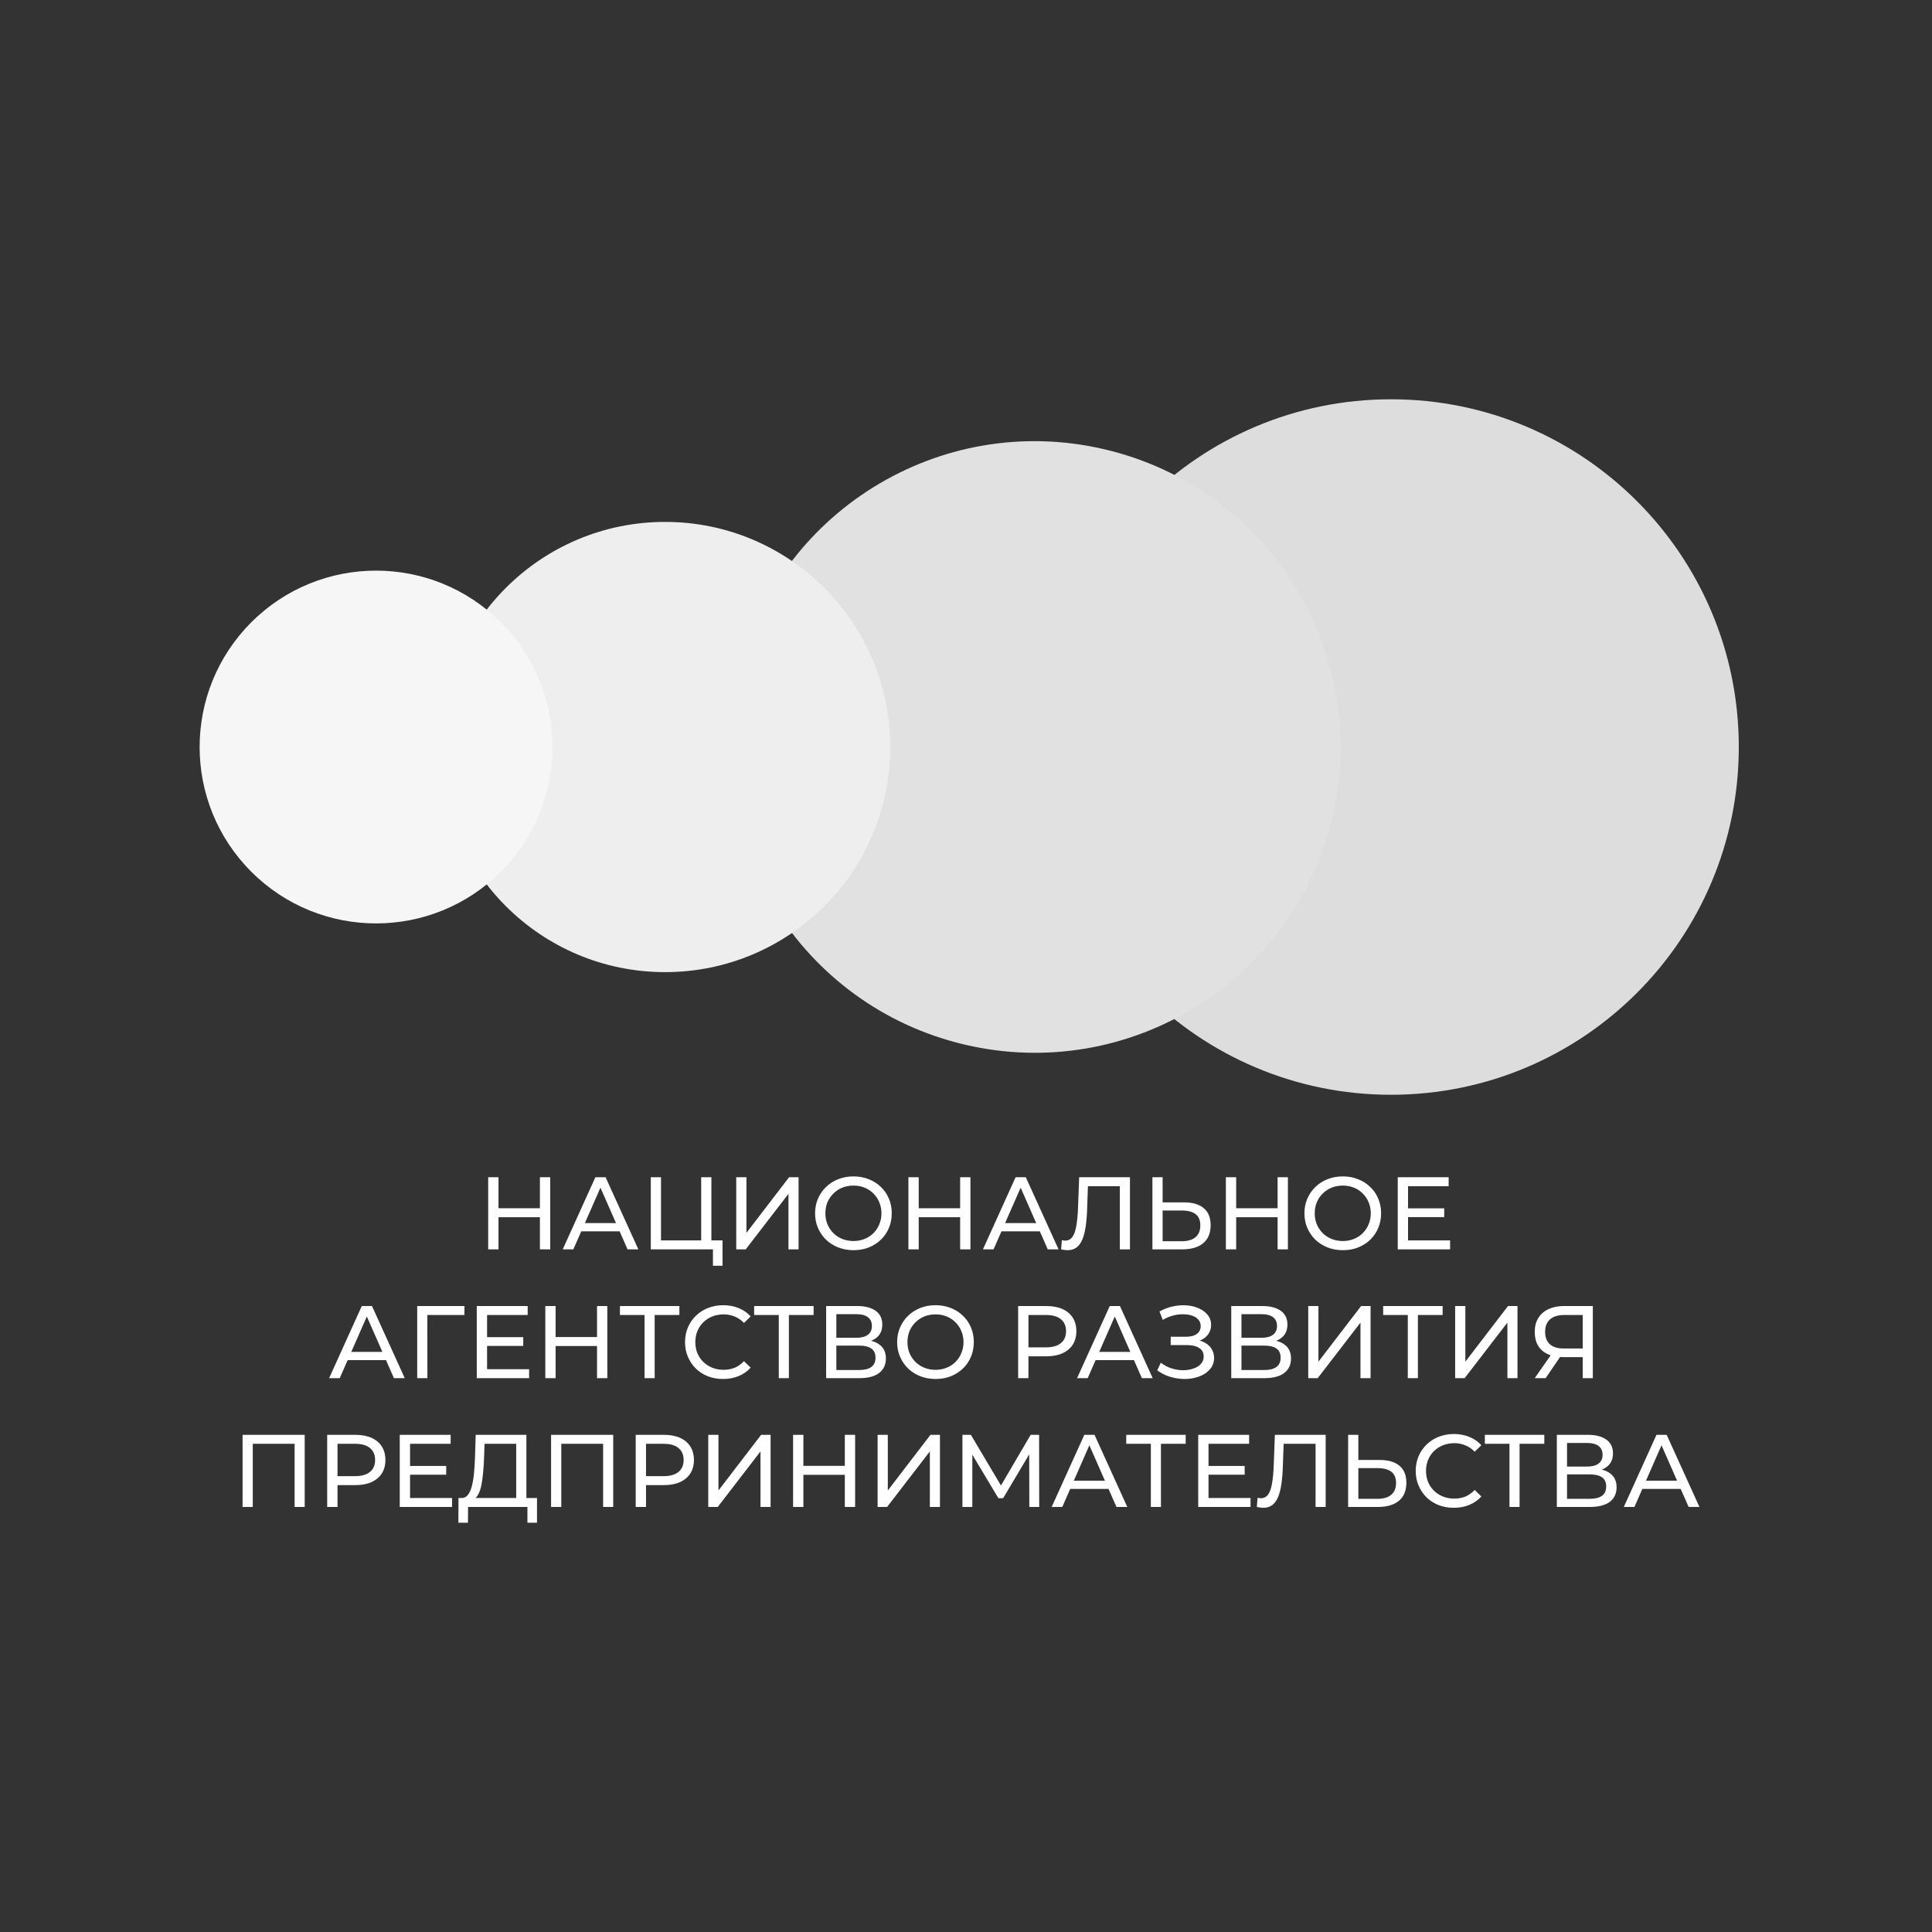 <?xml version="1.0" encoding="UTF-8"?> <svg xmlns="http://www.w3.org/2000/svg" width="300" height="300" viewBox="0 0 300 300" fill="none"><rect x="0" y="0" width="300" height="300" fill="#333333" stroke="none"/> <g clip-path="url(#clip0_839_192)"> <g clip-path="url(#clip1_839_192)"> <path d="M215.993 169.995C245.82 169.995 270 145.819 270 115.997C270 86.175 245.82 62 215.993 62C186.165 62 161.985 86.175 161.985 115.997C161.985 145.819 186.165 169.995 215.993 169.995Z" fill="#DDDDDD"></path> <path d="M206.908 126.816C212.887 101.286 197.035 75.743 171.499 69.764C145.964 63.785 120.416 79.635 114.436 105.166C108.456 130.696 124.309 156.239 149.845 162.218C175.38 168.197 200.928 152.347 206.908 126.816Z" fill="#E2E1E2"></path> <path d="M103.275 150.952C122.583 150.952 138.236 135.302 138.236 115.997C138.236 96.692 122.583 81.042 103.275 81.042C83.966 81.042 68.313 96.692 68.313 115.997C68.313 135.302 83.966 150.952 103.275 150.952Z" fill="#EEEEEE"></path> <path d="M77.766 135.365C88.465 124.668 88.465 107.326 77.766 96.629C67.067 85.932 49.721 85.932 39.023 96.629C28.324 107.326 28.324 124.668 39.023 135.365C49.721 146.062 67.067 146.062 77.766 135.365Z" fill="#F6F6F6"></path> </g> <path d="M83.838 182.8H85.439V194H83.838V182.8ZM77.406 194H75.806V182.8H77.406V194ZM83.983 189.008H77.246V187.616H83.983V189.008ZM87.379 194L92.451 182.8H94.035L99.124 194H97.444L92.915 183.696H93.555L89.028 194H87.379ZM89.54 191.2L89.972 189.92H96.275L96.74 191.2H89.54ZM101.057 194V182.8H102.641V192.608H108.881V182.8H110.465V194H101.057ZM110.705 196.544V193.584L111.089 194H108.881V192.608H112.193V196.544H110.705ZM114.322 194V182.8H115.906V191.44L122.53 182.8H124.002V194H122.434V185.376L115.794 194H114.322ZM132.534 194.128C131.681 194.128 130.886 193.984 130.15 193.696C129.425 193.408 128.795 193.008 128.262 192.496C127.729 191.973 127.313 191.365 127.014 190.672C126.715 189.979 126.566 189.221 126.566 188.4C126.566 187.579 126.715 186.821 127.014 186.128C127.313 185.435 127.729 184.832 128.262 184.32C128.795 183.797 129.425 183.392 130.15 183.104C130.875 182.816 131.67 182.672 132.534 182.672C133.387 182.672 134.171 182.816 134.886 183.104C135.611 183.381 136.241 183.781 136.774 184.304C137.318 184.816 137.734 185.419 138.022 186.112C138.321 186.805 138.47 187.568 138.47 188.4C138.47 189.232 138.321 189.995 138.022 190.688C137.734 191.381 137.318 191.989 136.774 192.512C136.241 193.024 135.611 193.424 134.886 193.712C134.171 193.989 133.387 194.128 132.534 194.128ZM132.534 192.704C133.153 192.704 133.723 192.597 134.246 192.384C134.779 192.171 135.238 191.872 135.622 191.488C136.017 191.093 136.321 190.635 136.534 190.112C136.758 189.589 136.87 189.019 136.87 188.4C136.87 187.781 136.758 187.211 136.534 186.688C136.321 186.165 136.017 185.712 135.622 185.328C135.238 184.933 134.779 184.629 134.246 184.416C133.723 184.203 133.153 184.096 132.534 184.096C131.905 184.096 131.323 184.203 130.79 184.416C130.267 184.629 129.809 184.933 129.414 185.328C129.019 185.712 128.71 186.165 128.486 186.688C128.273 187.211 128.166 187.781 128.166 188.4C128.166 189.019 128.273 189.589 128.486 190.112C128.71 190.635 129.019 191.093 129.414 191.488C129.809 191.872 130.267 192.171 130.79 192.384C131.323 192.597 131.905 192.704 132.534 192.704ZM149.089 182.8H150.689V194H149.089V182.8ZM142.657 194H141.057V182.8H142.657V194ZM149.233 189.008H142.497V187.616H149.233V189.008ZM152.63 194L157.702 182.8H159.286L164.374 194H162.694L158.166 183.696H158.806L154.278 194H152.63ZM154.789 191.2L155.222 189.92H161.526L161.99 191.2H154.789ZM165.779 194.128C165.619 194.128 165.459 194.117 165.299 194.096C165.139 194.075 164.963 194.043 164.771 194L164.883 192.576C165.053 192.619 165.224 192.64 165.395 192.64C165.864 192.64 166.237 192.453 166.515 192.08C166.792 191.707 166.995 191.141 167.123 190.384C167.261 189.627 167.352 188.672 167.395 187.52L167.571 182.8H175.459V194H173.891V183.776L174.275 184.192H168.595L168.947 183.76L168.819 187.472C168.787 188.581 168.712 189.552 168.595 190.384C168.477 191.216 168.301 191.909 168.067 192.464C167.832 193.019 167.528 193.435 167.155 193.712C166.792 193.989 166.333 194.128 165.779 194.128ZM183.859 186.704C185.182 186.704 186.2 187.003 186.915 187.6C187.63 188.187 187.987 189.067 187.987 190.24C187.987 191.477 187.598 192.416 186.819 193.056C186.051 193.685 184.968 194 183.571 194H178.947V182.8H180.531V186.704H183.859ZM183.507 192.736C184.435 192.736 185.144 192.528 185.635 192.112C186.136 191.696 186.387 191.083 186.387 190.272C186.387 189.483 186.142 188.901 185.651 188.528C185.16 188.155 184.446 187.968 183.507 187.968H180.531V192.736H183.507ZM198.385 182.8H199.985V194H198.385V182.8ZM191.953 194H190.353V182.8H191.953V194ZM198.529 189.008H191.793V187.616H198.529V189.008ZM208.518 194.128C207.665 194.128 206.87 193.984 206.134 193.696C205.409 193.408 204.78 193.008 204.246 192.496C203.713 191.973 203.297 191.365 202.998 190.672C202.7 189.979 202.55 189.221 202.55 188.4C202.55 187.579 202.7 186.821 202.998 186.128C203.297 185.435 203.713 184.832 204.246 184.32C204.78 183.797 205.409 183.392 206.134 183.104C206.86 182.816 207.654 182.672 208.518 182.672C209.372 182.672 210.156 182.816 210.87 183.104C211.596 183.381 212.225 183.781 212.758 184.304C213.302 184.816 213.718 185.419 214.006 186.112C214.305 186.805 214.454 187.568 214.454 188.4C214.454 189.232 214.305 189.995 214.006 190.688C213.718 191.381 213.302 191.989 212.758 192.512C212.225 193.024 211.596 193.424 210.87 193.712C210.156 193.989 209.372 194.128 208.518 194.128ZM208.518 192.704C209.137 192.704 209.708 192.597 210.23 192.384C210.764 192.171 211.222 191.872 211.606 191.488C212.001 191.093 212.305 190.635 212.518 190.112C212.742 189.589 212.854 189.019 212.854 188.4C212.854 187.781 212.742 187.211 212.518 186.688C212.305 186.165 212.001 185.712 211.606 185.328C211.222 184.933 210.764 184.629 210.23 184.416C209.708 184.203 209.137 184.096 208.518 184.096C207.889 184.096 207.308 184.203 206.774 184.416C206.252 184.629 205.793 184.933 205.398 185.328C205.004 185.712 204.694 186.165 204.47 186.688C204.257 187.211 204.15 187.781 204.15 188.4C204.15 189.019 204.257 189.589 204.47 190.112C204.694 190.635 205.004 191.093 205.398 191.488C205.793 191.872 206.252 192.171 206.774 192.384C207.308 192.597 207.889 192.704 208.518 192.704ZM218.497 187.632H224.257V188.992H218.497V187.632ZM218.641 192.608H225.169V194H217.041V182.8H224.945V184.192H218.641V192.608ZM51.106 214L56.178 202.8H57.762L62.85 214H61.17L56.642 203.696H57.282L52.754 214H51.106ZM53.266 211.2L53.698 209.92H60.002L60.466 211.2H53.266ZM64.783 214V202.8H72.127L72.111 204.192H65.967L66.351 203.792L66.367 214H64.783ZM75.489 207.632H81.249V208.992H75.489V207.632ZM75.633 212.608H82.161V214H74.033V202.8H81.937V204.192H75.633V212.608ZM92.706 202.8H94.306V214H92.706V202.8ZM86.274 214H84.674V202.8H86.274V214ZM92.85 209.008H86.114V207.616H92.85V209.008ZM100.087 214V203.776L100.487 204.192H96.263V202.8H105.495V204.192H101.271L101.655 203.776V214H100.087ZM112.291 214.128C111.438 214.128 110.648 213.989 109.923 213.712C109.208 213.424 108.584 213.024 108.051 212.512C107.528 211.989 107.118 211.381 106.819 210.688C106.52 209.995 106.371 209.232 106.371 208.4C106.371 207.568 106.52 206.805 106.819 206.112C107.118 205.419 107.534 204.816 108.067 204.304C108.6 203.781 109.224 203.381 109.939 203.104C110.664 202.816 111.454 202.672 112.307 202.672C113.171 202.672 113.966 202.821 114.691 203.12C115.427 203.408 116.051 203.84 116.563 204.416L115.523 205.424C115.096 204.976 114.616 204.645 114.083 204.432C113.55 204.208 112.979 204.096 112.371 204.096C111.742 204.096 111.155 204.203 110.611 204.416C110.078 204.629 109.614 204.928 109.219 205.312C108.824 205.696 108.515 206.155 108.291 206.688C108.078 207.211 107.971 207.781 107.971 208.4C107.971 209.019 108.078 209.595 108.291 210.128C108.515 210.651 108.824 211.104 109.219 211.488C109.614 211.872 110.078 212.171 110.611 212.384C111.155 212.597 111.742 212.704 112.371 212.704C112.979 212.704 113.55 212.597 114.083 212.384C114.616 212.16 115.096 211.819 115.523 211.36L116.563 212.368C116.051 212.944 115.427 213.381 114.691 213.68C113.966 213.979 113.166 214.128 112.291 214.128ZM120.93 214V203.776L121.33 204.192H117.106V202.8H126.338V204.192H122.114L122.498 203.776V214H120.93ZM128.283 214V202.8H133.099C134.315 202.8 135.27 203.045 135.963 203.536C136.656 204.027 137.003 204.741 137.003 205.68C137.003 206.597 136.672 207.301 136.011 207.792C135.35 208.272 134.48 208.512 133.403 208.512L133.691 208.032C134.939 208.032 135.894 208.283 136.555 208.784C137.227 209.275 137.563 209.995 137.563 210.944C137.563 211.904 137.211 212.656 136.507 213.2C135.814 213.733 134.779 214 133.403 214H128.283ZM129.867 212.736H133.371C134.224 212.736 134.864 212.581 135.291 212.272C135.728 211.952 135.947 211.467 135.947 210.816C135.947 210.165 135.728 209.691 135.291 209.392C134.864 209.093 134.224 208.944 133.371 208.944H129.867V212.736ZM129.867 207.728H132.987C133.766 207.728 134.358 207.573 134.763 207.264C135.179 206.955 135.387 206.501 135.387 205.904C135.387 205.296 135.179 204.837 134.763 204.528C134.358 204.219 133.766 204.064 132.987 204.064H129.867V207.728ZM145.276 214.128C144.423 214.128 143.628 213.984 142.892 213.696C142.167 213.408 141.538 213.008 141.004 212.496C140.471 211.973 140.055 211.365 139.756 210.672C139.458 209.979 139.308 209.221 139.308 208.4C139.308 207.579 139.458 206.821 139.756 206.128C140.055 205.435 140.471 204.832 141.004 204.32C141.538 203.797 142.167 203.392 142.892 203.104C143.618 202.816 144.412 202.672 145.276 202.672C146.13 202.672 146.914 202.816 147.628 203.104C148.354 203.381 148.983 203.781 149.516 204.304C150.06 204.816 150.476 205.419 150.764 206.112C151.063 206.805 151.212 207.568 151.212 208.4C151.212 209.232 151.063 209.995 150.764 210.688C150.476 211.381 150.06 211.989 149.516 212.512C148.983 213.024 148.354 213.424 147.628 213.712C146.914 213.989 146.13 214.128 145.276 214.128ZM145.276 212.704C145.895 212.704 146.466 212.597 146.988 212.384C147.522 212.171 147.98 211.872 148.364 211.488C148.759 211.093 149.063 210.635 149.276 210.112C149.5 209.589 149.612 209.019 149.612 208.4C149.612 207.781 149.5 207.211 149.276 206.688C149.063 206.165 148.759 205.712 148.364 205.328C147.98 204.933 147.522 204.629 146.988 204.416C146.466 204.203 145.895 204.096 145.276 204.096C144.647 204.096 144.066 204.203 143.532 204.416C143.01 204.629 142.551 204.933 142.156 205.328C141.762 205.712 141.452 206.165 141.228 206.688C141.015 207.211 140.908 207.781 140.908 208.4C140.908 209.019 141.015 209.589 141.228 210.112C141.452 210.635 141.762 211.093 142.156 211.488C142.551 211.872 143.01 212.171 143.532 212.384C144.066 212.597 144.647 212.704 145.276 212.704ZM158.096 214V202.8H162.464C163.445 202.8 164.282 202.955 164.976 203.264C165.669 203.573 166.202 204.021 166.576 204.608C166.949 205.195 167.136 205.893 167.136 206.704C167.136 207.515 166.949 208.213 166.576 208.8C166.202 209.376 165.669 209.824 164.976 210.144C164.282 210.453 163.445 210.608 162.464 210.608H158.976L159.696 209.856V214H158.096ZM159.696 210.016L158.976 209.216H162.416C163.44 209.216 164.213 208.997 164.736 208.56C165.269 208.123 165.536 207.504 165.536 206.704C165.536 205.904 165.269 205.285 164.736 204.848C164.213 204.411 163.44 204.192 162.416 204.192H158.976L159.696 203.392V210.016ZM167.247 214L172.319 202.8H173.903L178.991 214H177.311L172.783 203.696H173.423L168.895 214H167.247ZM169.407 211.2L169.839 209.92H176.143L176.607 211.2H169.407ZM179.692 212.784L180.252 211.6C180.742 211.984 181.281 212.272 181.868 212.464C182.465 212.656 183.057 212.757 183.644 212.768C184.23 212.768 184.769 212.688 185.26 212.528C185.761 212.368 186.161 212.128 186.46 211.808C186.758 211.488 186.908 211.093 186.908 210.624C186.908 210.048 186.673 209.611 186.204 209.312C185.745 209.013 185.105 208.864 184.284 208.864H181.788V207.568H184.172C184.886 207.568 185.441 207.424 185.836 207.136C186.241 206.837 186.444 206.427 186.444 205.904C186.444 205.509 186.321 205.179 186.076 204.912C185.841 204.635 185.516 204.427 185.1 204.288C184.694 204.149 184.23 204.08 183.708 204.08C183.196 204.069 182.668 204.139 182.124 204.288C181.58 204.427 181.057 204.651 180.556 204.96L180.044 203.648C180.726 203.264 181.436 202.997 182.172 202.848C182.918 202.688 183.638 202.64 184.332 202.704C185.025 202.757 185.649 202.917 186.204 203.184C186.769 203.44 187.217 203.781 187.548 204.208C187.889 204.624 188.06 205.125 188.06 205.712C188.06 206.245 187.921 206.72 187.644 207.136C187.366 207.541 186.982 207.856 186.492 208.08C186.001 208.293 185.43 208.4 184.78 208.4L184.844 207.968C185.59 207.968 186.236 208.091 186.78 208.336C187.334 208.571 187.761 208.907 188.06 209.344C188.369 209.781 188.524 210.288 188.524 210.864C188.524 211.408 188.385 211.893 188.108 212.32C187.83 212.736 187.452 213.088 186.972 213.376C186.502 213.653 185.964 213.856 185.356 213.984C184.758 214.112 184.129 214.155 183.468 214.112C182.806 214.069 182.15 213.941 181.5 213.728C180.86 213.515 180.257 213.2 179.692 212.784ZM191.189 214V202.8H196.005C197.221 202.8 198.176 203.045 198.869 203.536C199.563 204.027 199.909 204.741 199.909 205.68C199.909 206.597 199.579 207.301 198.917 207.792C198.256 208.272 197.387 208.512 196.309 208.512L196.597 208.032C197.845 208.032 198.8 208.283 199.461 208.784C200.133 209.275 200.469 209.995 200.469 210.944C200.469 211.904 200.117 212.656 199.413 213.2C198.72 213.733 197.685 214 196.309 214H191.189ZM192.773 212.736H196.277C197.131 212.736 197.771 212.581 198.197 212.272C198.635 211.952 198.853 211.467 198.853 210.816C198.853 210.165 198.635 209.691 198.197 209.392C197.771 209.093 197.131 208.944 196.277 208.944H192.773V212.736ZM192.773 207.728H195.893C196.672 207.728 197.264 207.573 197.669 207.264C198.085 206.955 198.293 206.501 198.293 205.904C198.293 205.296 198.085 204.837 197.669 204.528C197.264 204.219 196.672 204.064 195.893 204.064H192.773V207.728ZM203.142 214V202.8H204.726V211.44L211.35 202.8H212.822V214H211.254V205.376L204.614 214H203.142ZM218.602 214V203.776L219.002 204.192H214.778V202.8H224.01V204.192H219.786L220.17 203.776V214H218.602ZM225.955 214V202.8H227.539V211.44L234.163 202.8H235.635V214H234.067V205.376L227.427 214H225.955ZM245.767 214V210.352L246.183 210.736H242.679C241.772 210.736 240.988 210.581 240.327 210.272C239.676 209.963 239.175 209.52 238.823 208.944C238.481 208.357 238.311 207.653 238.311 206.832C238.311 205.979 238.497 205.253 238.871 204.656C239.244 204.048 239.772 203.589 240.455 203.28C241.137 202.96 241.932 202.8 242.839 202.8H247.335V214H245.767ZM238.311 214L241.079 210.032H242.711L240.007 214H238.311ZM245.767 209.84V203.728L246.183 204.192H242.903C241.943 204.192 241.207 204.416 240.695 204.864C240.183 205.301 239.927 205.952 239.927 206.816C239.927 207.637 240.167 208.272 240.647 208.72C241.137 209.168 241.857 209.392 242.807 209.392H246.183L245.767 209.84ZM37.666 234V222.8H47.314V234H45.746V223.776L46.13 224.192H38.85L39.25 223.776V234H37.666ZM50.806 234V222.8H55.175C56.156 222.8 56.993 222.955 57.687 223.264C58.38 223.573 58.913 224.021 59.286 224.608C59.66 225.195 59.846 225.893 59.846 226.704C59.846 227.515 59.66 228.213 59.286 228.8C58.913 229.376 58.38 229.824 57.687 230.144C56.993 230.453 56.156 230.608 55.175 230.608H51.687L52.407 229.856V234H50.806ZM52.407 230.016L51.687 229.216H55.127C56.151 229.216 56.924 228.997 57.447 228.56C57.98 228.123 58.246 227.504 58.246 226.704C58.246 225.904 57.98 225.285 57.447 224.848C56.924 224.411 56.151 224.192 55.127 224.192H51.687L52.407 223.392V230.016ZM63.528 227.632H69.288V228.992H63.528V227.632ZM63.672 232.608H70.2V234H62.072V222.8H69.976V224.192H63.672V232.608ZM80.153 233.248V224.192H75.241L75.161 226.544C75.129 227.333 75.075 228.091 75.001 228.816C74.937 229.541 74.841 230.197 74.713 230.784C74.585 231.36 74.403 231.835 74.169 232.208C73.945 232.581 73.657 232.811 73.305 232.896L71.577 232.608C71.993 232.64 72.334 232.501 72.601 232.192C72.878 231.872 73.091 231.429 73.241 230.864C73.401 230.288 73.518 229.621 73.593 228.864C73.667 228.096 73.721 227.275 73.753 226.4L73.865 222.8H81.737V233.248H80.153ZM71.177 236.448L71.193 232.608H83.385V236.448H81.897V234H72.681L72.665 236.448H71.177ZM85.572 234V222.8H95.22V234H93.652V223.776L94.036 224.192H86.756L87.156 223.776V234H85.572ZM98.713 234V222.8H103.081C104.062 222.8 104.899 222.955 105.593 223.264C106.286 223.573 106.819 224.021 107.193 224.608C107.566 225.195 107.753 225.893 107.753 226.704C107.753 227.515 107.566 228.213 107.193 228.8C106.819 229.376 106.286 229.824 105.593 230.144C104.899 230.453 104.062 230.608 103.081 230.608H99.593L100.313 229.856V234H98.713ZM100.313 230.016L99.593 229.216H103.033C104.057 229.216 104.83 228.997 105.353 228.56C105.886 228.123 106.153 227.504 106.153 226.704C106.153 225.904 105.886 225.285 105.353 224.848C104.83 224.411 104.057 224.192 103.033 224.192H99.593L100.313 223.392V230.016ZM109.978 234V222.8H111.562V231.44L118.186 222.8H119.658V234H118.09V225.376L111.45 234H109.978ZM131.182 222.8H132.782V234H131.182V222.8ZM124.75 234H123.15V222.8H124.75V234ZM131.326 229.008H124.59V227.616H131.326V229.008ZM136.275 234V222.8H137.859V231.44L144.483 222.8H145.955V234H144.387V225.376L137.747 234H136.275ZM149.447 234V222.8H150.759L155.783 231.264H155.079L160.039 222.8H161.351L161.367 234H159.831L159.815 225.216H160.183L155.767 232.64H155.031L150.583 225.216H150.983V234H149.447ZM163.301 234L168.373 222.8H169.957L175.045 234H173.365L168.837 223.696H169.477L164.949 234H163.301ZM165.461 231.2L165.893 229.92H172.197L172.661 231.2H165.461ZM178.704 234V223.776L179.104 224.192H174.88V222.8H184.112V224.192H179.888L180.272 223.776V234H178.704ZM187.513 227.632H193.273V228.992H187.513V227.632ZM187.657 232.608H194.185V234H186.057V222.8H193.961V224.192H187.657V232.608ZM196.169 234.128C196.009 234.128 195.849 234.117 195.689 234.096C195.529 234.075 195.353 234.043 195.161 234L195.273 232.576C195.444 232.619 195.614 232.64 195.785 232.64C196.254 232.64 196.628 232.453 196.905 232.08C197.182 231.707 197.385 231.141 197.513 230.384C197.652 229.627 197.742 228.672 197.785 227.52L197.961 222.8H205.849V234H204.281V223.776L204.665 224.192H198.985L199.337 223.76L199.209 227.472C199.177 228.581 199.102 229.552 198.985 230.384C198.868 231.216 198.692 231.909 198.457 232.464C198.222 233.019 197.918 233.435 197.545 233.712C197.182 233.989 196.724 234.128 196.169 234.128ZM214.25 226.704C215.572 226.704 216.591 227.003 217.306 227.6C218.02 228.187 218.378 229.067 218.378 230.24C218.378 231.477 217.988 232.416 217.21 233.056C216.442 233.685 215.359 234 213.962 234H209.338V222.8H210.922V226.704H214.25ZM213.898 232.736C214.826 232.736 215.535 232.528 216.026 232.112C216.527 231.696 216.778 231.083 216.778 230.272C216.778 229.483 216.532 228.901 216.042 228.528C215.551 228.155 214.836 227.968 213.898 227.968H210.922V232.736H213.898ZM225.752 234.128C224.899 234.128 224.109 233.989 223.384 233.712C222.669 233.424 222.045 233.024 221.512 232.512C220.989 231.989 220.579 231.381 220.28 230.688C219.981 229.995 219.832 229.232 219.832 228.4C219.832 227.568 219.981 226.805 220.28 226.112C220.579 225.419 220.995 224.816 221.528 224.304C222.061 223.781 222.685 223.381 223.4 223.104C224.125 222.816 224.915 222.672 225.768 222.672C226.632 222.672 227.427 222.821 228.152 223.12C228.888 223.408 229.512 223.84 230.024 224.416L228.984 225.424C228.557 224.976 228.077 224.645 227.544 224.432C227.011 224.208 226.44 224.096 225.832 224.096C225.203 224.096 224.616 224.203 224.072 224.416C223.539 224.629 223.075 224.928 222.68 225.312C222.285 225.696 221.976 226.155 221.752 226.688C221.539 227.211 221.432 227.781 221.432 228.4C221.432 229.019 221.539 229.595 221.752 230.128C221.976 230.651 222.285 231.104 222.68 231.488C223.075 231.872 223.539 232.171 224.072 232.384C224.616 232.597 225.203 232.704 225.832 232.704C226.44 232.704 227.011 232.597 227.544 232.384C228.077 232.16 228.557 231.819 228.984 231.36L230.024 232.368C229.512 232.944 228.888 233.381 228.152 233.68C227.427 233.979 226.627 234.128 225.752 234.128ZM234.391 234V223.776L234.791 224.192H230.567V222.8H239.799V224.192H235.575L235.959 223.776V234H234.391ZM241.744 234V222.8H246.56C247.776 222.8 248.731 223.045 249.424 223.536C250.117 224.027 250.464 224.741 250.464 225.68C250.464 226.597 250.133 227.301 249.472 227.792C248.811 228.272 247.941 228.512 246.864 228.512L247.152 228.032C248.4 228.032 249.355 228.283 250.016 228.784C250.688 229.275 251.024 229.995 251.024 230.944C251.024 231.904 250.672 232.656 249.968 233.2C249.275 233.733 248.24 234 246.864 234H241.744ZM243.328 232.736H246.832C247.685 232.736 248.325 232.581 248.752 232.272C249.189 231.952 249.408 231.467 249.408 230.816C249.408 230.165 249.189 229.691 248.752 229.392C248.325 229.093 247.685 228.944 246.832 228.944H243.328V232.736ZM243.328 227.728H246.448C247.227 227.728 247.819 227.573 248.224 227.264C248.64 226.955 248.848 226.501 248.848 225.904C248.848 225.296 248.64 224.837 248.224 224.528C247.819 224.219 247.227 224.064 246.448 224.064H243.328V227.728ZM252.145 234L257.217 222.8H258.801L263.889 234H262.209L257.681 223.696H258.321L253.793 234H252.145ZM254.305 231.2L254.737 229.92H261.041L261.505 231.2H254.305Z" fill="white"></path> </g> <defs> <clipPath id="clip0_839_192"> <rect width="300" height="300" fill="white"></rect> </clipPath> <clipPath id="clip1_839_192"> <rect width="239" height="108" fill="white" transform="translate(31 62)"></rect> </clipPath> </defs> </svg> 